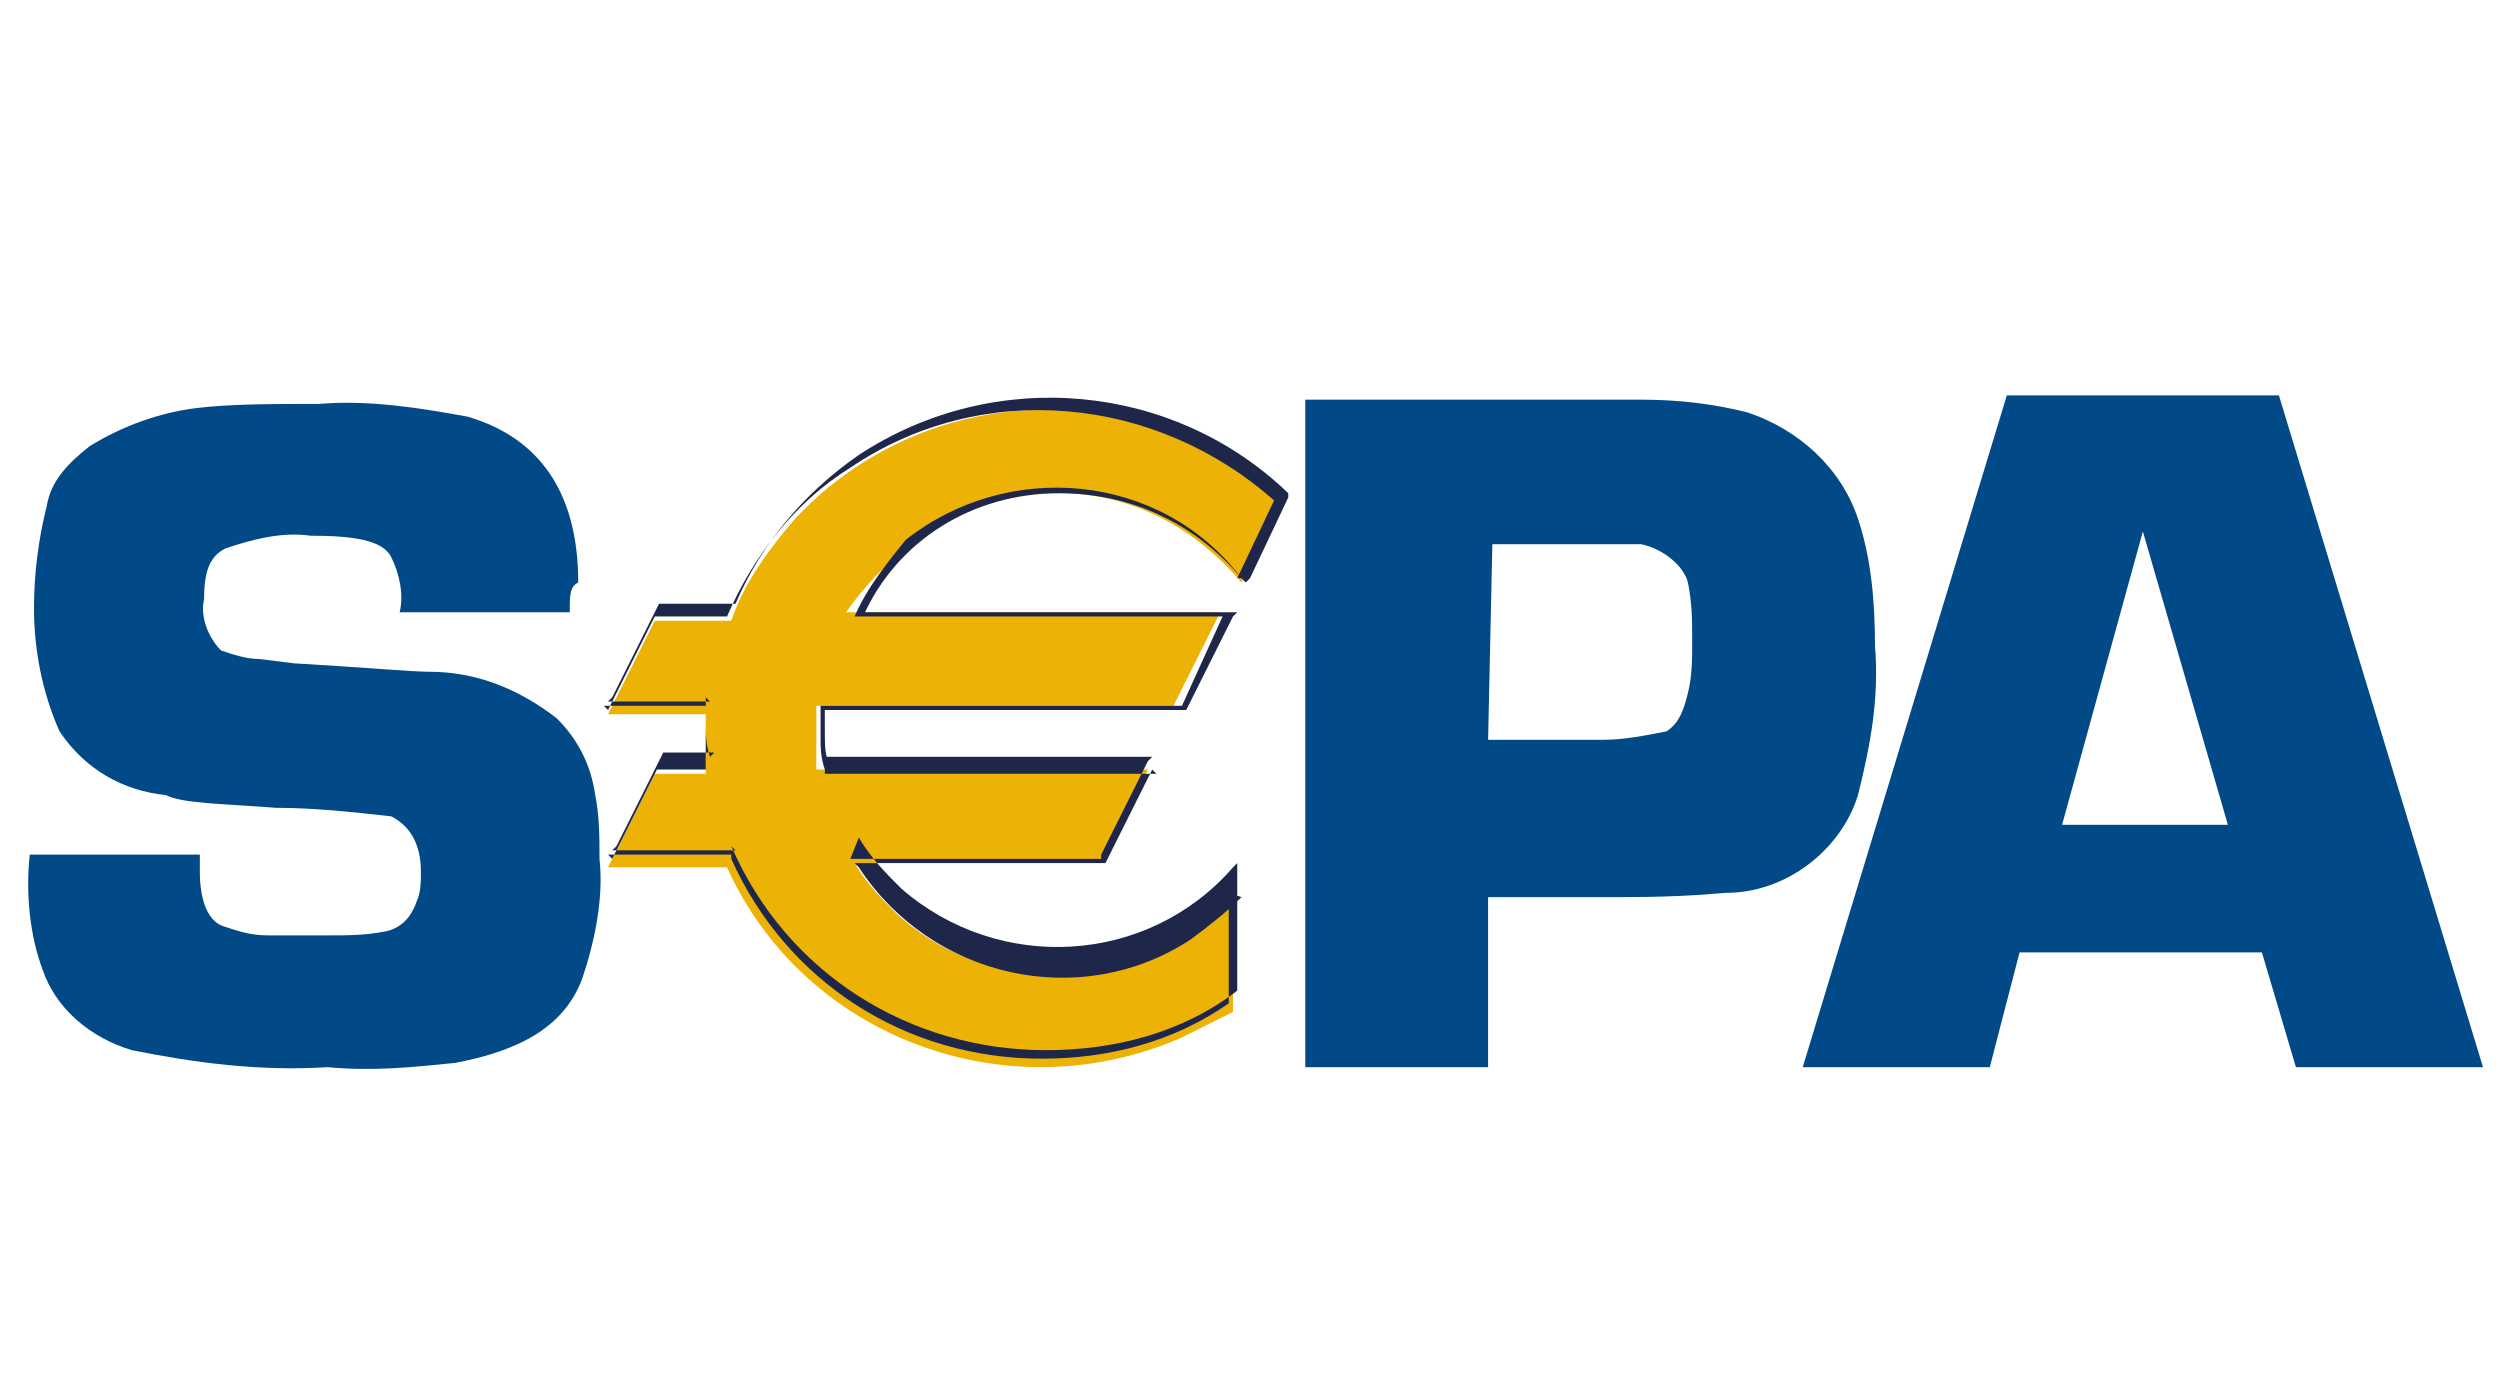 <?xml version="1.0" encoding="utf-8"?>
<!-- Generator: Adobe Illustrator 26.5.0, SVG Export Plug-In . SVG Version: 6.00 Build 0)  -->
<svg version="1.1" id="Laag_1" xmlns="http://www.w3.org/2000/svg" xmlns:xlink="http://www.w3.org/1999/xlink" x="0px" y="0px"
	 viewBox="0 0 58.8 32.7" style="enable-background:new 0 0 58.8 32.7;" xml:space="preserve">
<style type="text/css">
	.st0{fill:#014987;}
	.st1{fill:#ECB306;}
	.st2{fill:#1E2649;}
</style>
<g>
	<path class="st0" d="M13.4,14.4h-4c0.1-0.4,0-0.9-0.2-1.3c-0.2-0.4-0.9-0.5-1.9-0.5c-0.7-0.1-1.4,0.1-2,0.3
		c-0.4,0.2-0.5,0.6-0.5,1.2c-0.1,0.4,0.1,0.9,0.4,1.2c0.3,0.1,0.6,0.2,0.9,0.2l0.8,0.1c1.7,0.1,2.8,0.2,3.2,0.2c1.1,0,2.1,0.4,3,1.1
		c0.5,0.5,0.8,1.1,0.9,1.8c0.1,0.5,0.1,1,0.1,1.5c0.1,0.9-0.1,1.9-0.4,2.8c-0.4,1.1-1.4,1.7-3,2c-1,0.1-1.9,0.2-3,0.1
		c-1.6,0.1-3.1-0.1-4.6-0.4c-1-0.3-1.8-1-2.1-1.9C0.7,22,0.6,21,0.7,20.1h4v0.4c0,0.7,0.2,1.2,0.6,1.3c0.3,0.1,0.6,0.2,1,0.2h1.4
		c0.5,0,0.9,0,1.4-0.1c0.4-0.1,0.6-0.4,0.7-0.7c0.1-0.2,0.1-0.5,0.1-0.7c0-0.7-0.3-1.1-0.7-1.3c-0.9-0.1-1.8-0.2-2.7-0.2
		c-1.3-0.1-2.2-0.1-2.6-0.3c-1-0.1-1.9-0.6-2.5-1.5c-0.4-0.9-0.6-1.9-0.6-2.9c0-0.8,0.1-1.6,0.3-2.4c0.1-0.6,0.5-1,1-1.4
		c0.8-0.5,1.7-0.8,2.5-0.9s1.8-0.1,2.9-0.1C8.7,9.4,9.9,9.6,11,9.8c1.7,0.5,2.6,1.8,2.6,3.9C13.4,13.8,13.4,14,13.4,14.4z"/>
	<path class="st0" d="M30.7,25.1V9.4h7.9c0.9,0,1.7,0.1,2.5,0.3c1.2,0.4,2.2,1.3,2.6,2.5c0.3,0.9,0.4,1.9,0.4,3
		c0.1,1.2-0.1,2.3-0.4,3.5C43.3,20,42,21,40.6,21c-0.1,0-0.9,0.1-2.4,0.1h-0.7H35v4L30.7,25.1z M35,17.4h2.7c0.5,0,1-0.1,1.5-0.2
		c0.3-0.2,0.4-0.5,0.5-0.9c0.1-0.4,0.1-0.8,0.1-1.2c0-0.5,0-0.9-0.1-1.4c-0.1-0.4-0.6-0.8-1.1-0.9c-0.1,0-0.4,0-0.8,0h-2.7L35,17.4
		L35,17.4z"/>
	<path class="st0" d="M53.2,22.4h-5.7l-0.7,2.7h-4.4l4.8-15.8h6.4l4.8,15.8H54L53.2,22.4z M52.4,19.4l-2-6.9l-1.9,6.9H52.4z"/>
	<path class="st1" d="M24.9,11.6c1.7,0,3.2,0.8,4.3,2.1l0.9-1.9c-3.2-3-8.3-2.9-11.4,0.4c-0.6,0.7-1.2,1.5-1.5,2.4h-1.8l-1.1,2.2
		h2.3c0,0.2,0,0.4,0,0.6c0,0.3,0,0.5,0,0.8h-1.2l-1.1,2.2h2.8c1.8,4,6.6,5.8,10.7,4c0.4-0.2,0.8-0.4,1.2-0.6V21
		c-2,2.3-5.6,2.6-7.9,0.5c-0.4-0.4-0.7-0.7-1-1.2h5.8l1.1-2.2h-7.8c0-0.3,0-0.6,0-0.9c0-0.2,0-0.4,0-0.6h8.4l1.1-2.2h-8.8
		C21.1,12.7,22.9,11.6,24.9,11.6z"/>
	<path class="st2" d="M24.9,11.6c1.7,0,3.2,0.7,4.3,2l0.1,0.1l0.1-0.1l0.9-1.9v-0.1l0,0c-2.7-2.6-6.9-3-10.1-0.9
		c-1.3,0.9-2.3,2.1-2.9,3.5h0.1h-1.9l0,0l-1.1,2.2l-0.1,0.1h2.4l-0.1-0.1c0,0.2,0,0.4,0,0.6c0,0.3,0,0.5,0.1,0.8l0.1-0.1h-1.2l0,0
		l-1.1,2.2l-0.1,0.1h2.9l-0.1-0.1c1.3,3,4.2,4.8,7.4,4.8c1.6,0,3.2-0.4,4.5-1.4l0,0v-3l-0.1,0.1c-2,2.3-5.5,2.5-7.8,0.5
		c-0.4-0.4-0.7-0.7-1-1.2L20,20.2h5.9v-0.1l1.1-2.2l0.1-0.1h-7.7l0.1,0.1c-0.1-0.1-0.1-0.4-0.1-0.7c0-0.2,0-0.4,0-0.6l-0.1,0.1h8.6
		l0,0l1.1-2.2l0.1-0.1h-8.9l0.1,0.1C21.1,12.7,22.9,11.6,24.9,11.6z M20.1,14.5h8.8l-0.1-0.1l-1,2.2h0.1h-8.6v0.1c0,0.2,0,0.4,0,0.6
		c0,0.3,0,0.5,0.1,0.8v0.1h7.8l-0.1-0.1L26,20.3h0.1h-6l0.1,0.1c1.7,2.6,5.2,3.4,7.8,1.7c0.4-0.3,0.8-0.6,1.2-1L28.9,21v2.7v-0.1
		c-1.3,0.9-2.8,1.3-4.4,1.3c-3.2,0-6-1.8-7.3-4.7v-0.1h-2.9l0.1,0.1l1.1-2.2l-0.1,0.1h1.2V18c0-0.2,0-0.5,0-0.7s0-0.4,0-0.6v-0.1
		h-2.4l0.1,0.1l1.1-2.2h-0.1h1.8l0,0c0.6-1.4,1.6-2.7,2.9-3.5c3.1-2.1,7.2-1.7,10,0.8v-0.1l-0.9,1.9h0.1c-1.9-2.5-5.5-2.8-7.9-0.9
		C20.9,13.2,20.4,13.8,20.1,14.5L20.1,14.5L20.1,14.5z"/>
</g>
</svg>
